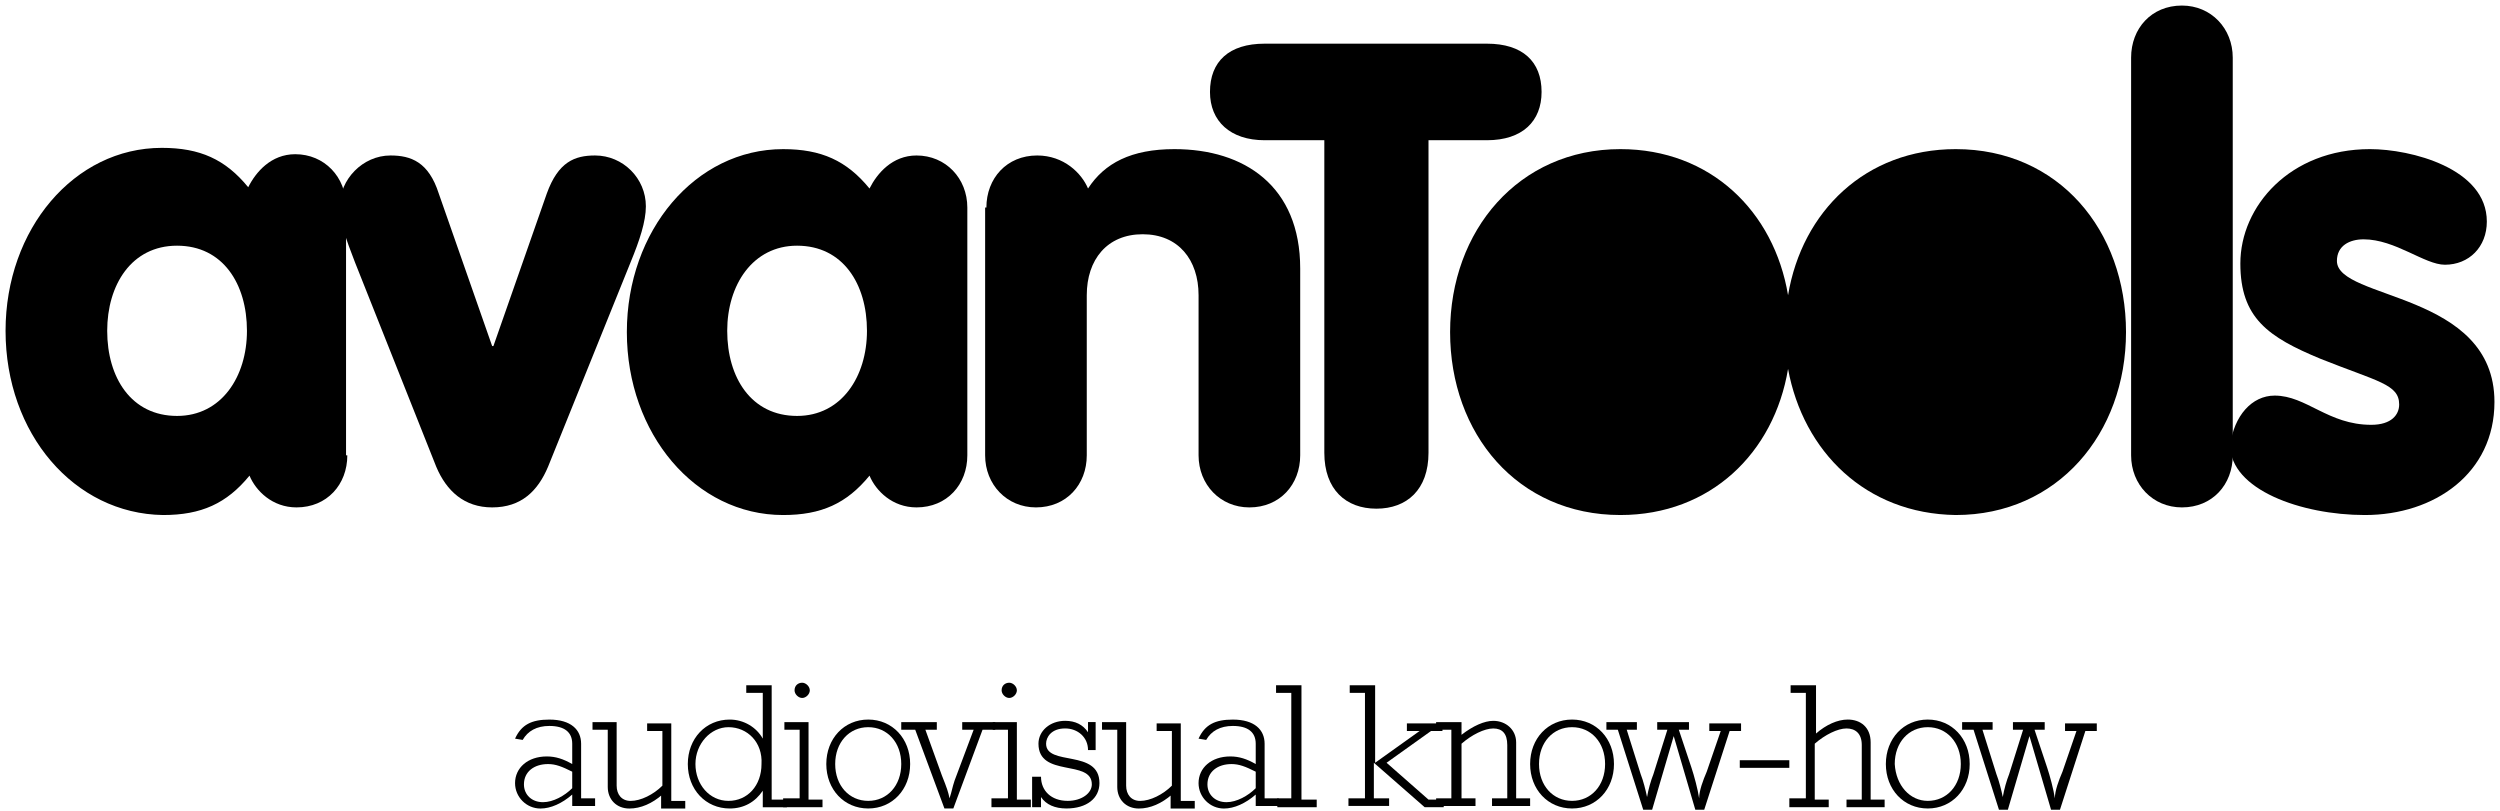 <?xml version="1.0" encoding="UTF-8"?>
<svg enable-background="new 0 0 450 146" version="1.1" viewBox="0 0 450 146" xml:space="preserve" xmlns="http://www.w3.org/2000/svg">

	
		
			<path d="m103 143.02c-1.83 1.601-3.887 2.516-5.717 2.516-2.516 0-4.574-2.059-4.574-4.574 0-2.744 2.287-4.802 5.717-4.802 1.601 0 2.973 0.457 4.574 1.372v-3.659c0-2.058-1.372-3.202-4.116-3.202-2.287 0-3.887 0.915-4.802 2.516l-1.372-0.229c1.143-2.515 2.973-3.431 6.174-3.431 3.888 0 5.717 1.83 5.717 4.345v9.833h2.516v1.373h-4.117v-2.058zm0-4.116c-1.83-0.915-2.973-1.372-4.345-1.372-2.516 0-4.345 1.372-4.345 3.659 0 1.83 1.372 3.202 3.431 3.202 1.829 0 3.887-1.143 5.259-2.515v-2.974z"/>
			<path d="m119.23 143.02c-1.83 1.601-3.888 2.516-5.946 2.516-2.287 0-3.888-1.601-3.888-3.888v-10.291h-2.744v-1.372h4.345v11.435c0 1.601 0.915 2.744 2.515 2.744 1.83 0 4.117-1.144 5.718-2.744v-9.834h-2.745v-1.372h4.345v13.95h2.516v1.372h-4.345v-2.516h0.229z"/>
			<path d="m137.3 145.3v-2.973c-1.373 2.058-3.431 3.202-5.946 3.202-4.345 0-7.547-3.43-7.547-8.004s3.202-8.004 7.547-8.004c2.516 0 4.802 1.372 5.946 3.431v-8.233h-2.973v-1.373h4.574v20.583h2.744v1.372h-4.345zm-6.175-14.407c-3.201 0-5.945 2.973-5.945 6.632s2.516 6.632 5.945 6.632c3.431 0 5.946-2.744 5.946-6.632 0.229-3.888-2.515-6.632-5.946-6.632z"/>
			<path d="m141.19 143.7h2.745v-12.349h-2.745v-1.372h4.346v13.95h2.515v1.372h-7.089v-1.601h0.228zm3.201-20.81c0.687 0 1.373 0.686 1.373 1.372 0 0.687-0.686 1.372-1.373 1.372-0.686 0-1.372-0.686-1.372-1.372 1e-3 -0.915 0.686-1.372 1.372-1.372z"/>
			<path d="m156.28 129.52c4.346 0 7.547 3.431 7.547 8.004s-3.201 8.004-7.547 8.004c-4.345 0-7.546-3.43-7.546-8.004s3.201-8.004 7.546-8.004zm0 14.636c3.431 0 5.946-2.744 5.946-6.632s-2.516-6.632-5.946-6.632-5.945 2.744-5.945 6.632c-1e-3 3.888 2.515 6.632 5.945 6.632z"/>
			<path d="m164.74 131.35h-2.516v-1.372h6.403v1.372h-2.059l2.973 8.233c0.915 2.287 1.144 2.973 1.372 4.116 0.458-1.372 0.458-1.829 0.915-3.202l3.43-9.147h-2.058v-1.372h5.946v1.372h-2.287l-5.26 14.179h-1.6l-5.259-14.179z"/>
			<path d="m178.69 143.7h2.744v-12.349h-2.744v-1.372h4.345v13.95h2.516v1.372h-7.089v-1.601h0.228zm2.974-20.81c0.686 0 1.372 0.686 1.372 1.372 0 0.687-0.686 1.372-1.372 1.372s-1.372-0.686-1.372-1.372c0-0.915 0.686-1.372 1.372-1.372z"/>
			<path d="m185.78 139.81h1.601c0 2.516 1.829 4.345 4.802 4.345 2.516 0 4.345-1.372 4.345-2.973 0-4.574-9.605-1.143-9.605-7.318 0-2.287 2.058-4.116 4.802-4.116 1.83 0 3.202 0.687 4.117 2.058v-1.83h1.372v5.031h-1.372c0-2.287-1.83-3.888-4.117-3.888-2.516 0-3.43 1.601-3.43 2.744 0 4.117 9.604 0.915 9.604 7.089 0 2.744-2.287 4.574-5.946 4.574-2.058 0-3.658-0.686-4.573-2.059v1.83h-1.601v-5.487z"/>
			<path d="m210.94 143.02c-1.83 1.601-3.888 2.516-5.946 2.516-2.287 0-3.887-1.601-3.887-3.888v-10.291h-2.744v-1.372h4.344v11.435c0 1.601 0.916 2.744 2.516 2.744 1.83 0 4.117-1.144 5.717-2.744v-9.834h-2.744v-1.372h4.345v13.95h2.516v1.372h-4.345v-2.516h0.228z"/>
			<path d="m226.03 143.02c-1.83 1.601-3.888 2.516-5.717 2.516-2.516 0-4.574-2.059-4.574-4.574 0-2.744 2.287-4.802 5.717-4.802 1.601 0 2.973 0.457 4.574 1.372v-3.659c0-2.058-1.373-3.202-4.117-3.202-2.287 0-3.888 0.915-4.802 2.516l-1.372-0.229c1.143-2.515 2.973-3.431 6.174-3.431 3.888 0 5.717 1.83 5.717 4.345v9.833h2.516v1.373h-4.116v-2.058zm0-4.116c-1.83-0.915-2.973-1.372-4.346-1.372-2.516 0-4.345 1.372-4.345 3.659 0 1.83 1.372 3.202 3.431 3.202 1.83 0 3.887-1.143 5.26-2.515v-2.974z"/>
			<path d="m229.69 143.7h2.744v-18.981h-2.744v-1.373h4.574v20.583h2.744v1.372h-7.089v-1.601h-0.229z"/>
			<path d="m242.95 143.7h2.744v-18.981h-2.744v-1.373h4.574v13.95l8.004-5.717h-2.287v-1.372h6.403v1.372h-2.058l-8.004 5.717 7.546 6.632h2.744v1.372h-3.43l-9.147-8.004v6.403h2.744v1.373h-7.318v-1.373h0.229z"/>
			<path d="m258.5 143.7h2.745v-12.349h-2.745v-1.372h4.574v2.287c2.058-1.601 4.116-2.515 5.717-2.515 2.287 0 4.116 1.601 4.116 3.888v10.062h2.516v1.373h-6.86v-1.373h2.744v-9.605c0-2.058-0.915-2.973-2.516-2.973s-3.888 1.143-5.717 2.744v9.833h2.516v1.373h-7.089v-1.373z"/>
			<path d="m282.97 129.52c4.345 0 7.546 3.431 7.546 8.004s-3.202 8.004-7.546 8.004c-4.345 0-7.547-3.43-7.547-8.004s3.201-8.004 7.547-8.004zm0 14.636c3.43 0 5.946-2.744 5.946-6.632s-2.516-6.632-5.946-6.632c-3.431 0-5.946 2.744-5.946 6.632-1e-3 3.888 2.515 6.632 5.946 6.632z"/>
			<path d="m291.21 131.35h-2.058v-1.372h5.488v1.372h-1.83l2.516 8.004c0.458 1.143 0.916 2.973 1.144 4.116 0.229-1.372 0.686-2.973 1.143-4.116l2.516-8.004h-1.83v-1.372h5.717v1.372h-1.83l2.287 6.861c0.457 1.372 1.144 3.888 1.372 5.488 0-1.372 0.686-3.202 1.372-4.802l2.516-7.318h-2.058v-1.372h5.717v1.372h-2.058l-4.574 14.179h-1.601l-3.888-13.264-3.888 13.264h-1.601l-4.572-14.408z"/>
			<path d="m313.16 136.84h8.918v1.372h-8.918v-1.372z"/>
			<path d="m322.31 143.7h2.744v-18.981h-2.744v-1.373h4.574v8.69c1.83-1.6 3.887-2.516 5.717-2.516 2.287 0 4.117 1.372 4.117 4.117v10.291h2.516v1.372h-6.861v-1.372h2.745v-9.834c0-2.058-1.143-2.973-2.745-2.973-1.601 0-3.887 1.143-5.717 2.744v10.063h2.516v1.372h-7.09v-1.601h0.228z"/>
			<path d="m347 129.52c4.345 0 7.546 3.431 7.546 8.004s-3.201 8.004-7.546 8.004-7.546-3.43-7.546-8.004 3.201-8.004 7.546-8.004zm0 14.636c3.43 0 5.946-2.744 5.946-6.632s-2.516-6.632-5.946-6.632c-3.431 0-5.946 2.744-5.946 6.632 0.229 3.888 2.744 6.632 5.946 6.632z"/>
			<path d="m355.24 131.35h-2.058v-1.372h5.489v1.372h-1.83l2.516 8.004c0.457 1.143 0.914 2.973 1.143 4.116 0.229-1.372 0.687-2.973 1.144-4.116l2.516-8.004h-1.83v-1.372h5.717v1.372h-1.83l2.287 6.861c0.458 1.372 1.144 3.888 1.373 5.488 0-1.372 0.686-3.202 1.372-4.802l2.516-7.318h-2.058v-1.372h5.717v1.372h-2.058l-4.574 14.179h-1.601l-3.888-13.264-3.888 13.264h-1.601l-4.574-14.408z"/>
		
	
	
		<path d="m321.85 66.405c-2.516 15.093-13.95 26.299-30.187 26.299-18.524 0-30.644-14.637-30.644-32.931 0-18.295 12.349-32.931 30.644-32.931 16.237 0 27.671 11.206 30.187 26.299 2.516-15.093 13.95-26.299 30.187-26.299 18.523 0 30.644 14.636 30.644 32.931 0 18.294-12.349 32.931-30.644 32.931-16.238-0.228-27.444-11.434-30.187-26.299z"/>
		<path d="m62.517 81.956c0 5.26-3.659 9.376-9.147 9.376-4.345 0-7.318-2.973-8.461-5.717-4.117 5.031-8.69 7.09-15.551 7.09-16.009-0.229-28.358-14.637-28.358-33.16 0-18.295 12.349-32.931 28.128-32.931 6.861 0 11.435 2.058 15.551 7.089 1.372-2.744 4.116-5.946 8.461-5.946 5.26 0 9.148 4.117 9.148 9.376v44.823h0.229zm-43.222-22.411c0 8.461 4.345 15.322 12.578 15.322 8.004 0 12.578-7.089 12.578-15.322 0-8.462-4.345-15.322-12.578-15.322-8.233-1e-3 -12.578 7.089-12.578 15.322z"/>
		<path d="m63.889 47.195c-1.601-4.116-2.744-7.318-2.744-10.062 0-4.802 4.116-9.148 9.147-9.148 3.659 0 6.861 1.144 8.69 6.861l9.605 27.442h0.229l9.605-27.442c2.058-5.718 5.031-6.861 8.69-6.861 5.031 0 9.147 4.117 9.147 9.148 0 2.744-1.143 6.174-2.745 10.062l-14.863 36.819c-1.83 4.345-4.803 7.318-10.063 7.318-5.031 0-8.233-2.973-10.062-7.318l-14.636-36.819z"/>
		<path d="m174.12 81.956c0 5.26-3.659 9.376-9.147 9.376-4.345 0-7.317-2.973-8.461-5.717-4.116 5.031-8.69 7.09-15.551 7.09-15.779 0-28.128-14.637-28.128-32.931 0-18.295 12.349-32.931 28.128-32.931 6.861 0 11.435 2.058 15.551 7.089 1.373-2.745 4.117-5.946 8.461-5.946 5.26 0 9.147 4.117 9.147 9.376v44.594zm-43.222-22.411c0 8.461 4.345 15.322 12.578 15.322 8.004 0 12.578-7.089 12.578-15.322 0-8.462-4.345-15.322-12.578-15.322-8.004-1e-3 -12.578 7.089-12.578 15.322z"/>
		<path d="m177.55 37.362c0-5.26 3.659-9.376 9.147-9.376 4.803 0 8.004 3.202 9.148 5.946 2.972-4.574 7.775-7.089 15.55-7.089 12.578 0 22.641 6.632 22.641 21.497v33.617c0 5.26-3.659 9.376-9.147 9.376-5.26 0-9.147-4.116-9.147-9.376v-28.816c0-6.403-3.659-10.977-10.063-10.977s-10.062 4.574-10.062 10.977v28.815c0 5.26-3.66 9.376-9.148 9.376-5.26 0-9.147-4.116-9.147-9.376v-44.594h0.228z"/>
		<path d="m238.15 25.241h-10.52c-6.175 0-9.833-3.43-9.833-8.69 0-5.488 3.43-8.69 9.833-8.69h40.021c6.403 0 9.833 3.202 9.833 8.69 0 5.26-3.43 8.69-9.833 8.69h-10.52v56.257c0 6.632-3.887 10.063-9.376 10.063-5.488 0-9.376-3.431-9.376-10.063v-56.257h-0.229z"/>
		<path d="m383.6 10.376c0-5.26 3.659-9.376 9.147-9.376 5.26 0 9.148 4.116 9.148 9.376v71.58c0 5.26-3.66 9.376-9.148 9.376-5.26 0-9.147-4.116-9.147-9.376v-71.58z"/>
		<path d="m409.44 71.207c5.717 0 9.605 5.26 17.38 5.26 3.659 0 5.031-1.83 5.031-3.66 0-3.659-3.888-4.116-14.179-8.232-9.376-3.888-14.408-7.318-14.408-17.151 0-10.291 8.919-20.582 23.327-20.582 7.317 0 21.039 3.43 21.039 13.035 0 4.574-3.202 7.775-7.546 7.775-3.66 0-8.919-4.573-14.637-4.573-2.516 0-4.802 1.144-4.802 3.888 0 7.089 28.357 5.489 28.357 25.384 0 12.807-10.749 20.354-23.327 20.354-11.434 0-24.24-4.574-24.24-12.578 0.687-5.261 3.888-8.92 8.005-8.92z"/>
	

</svg>
